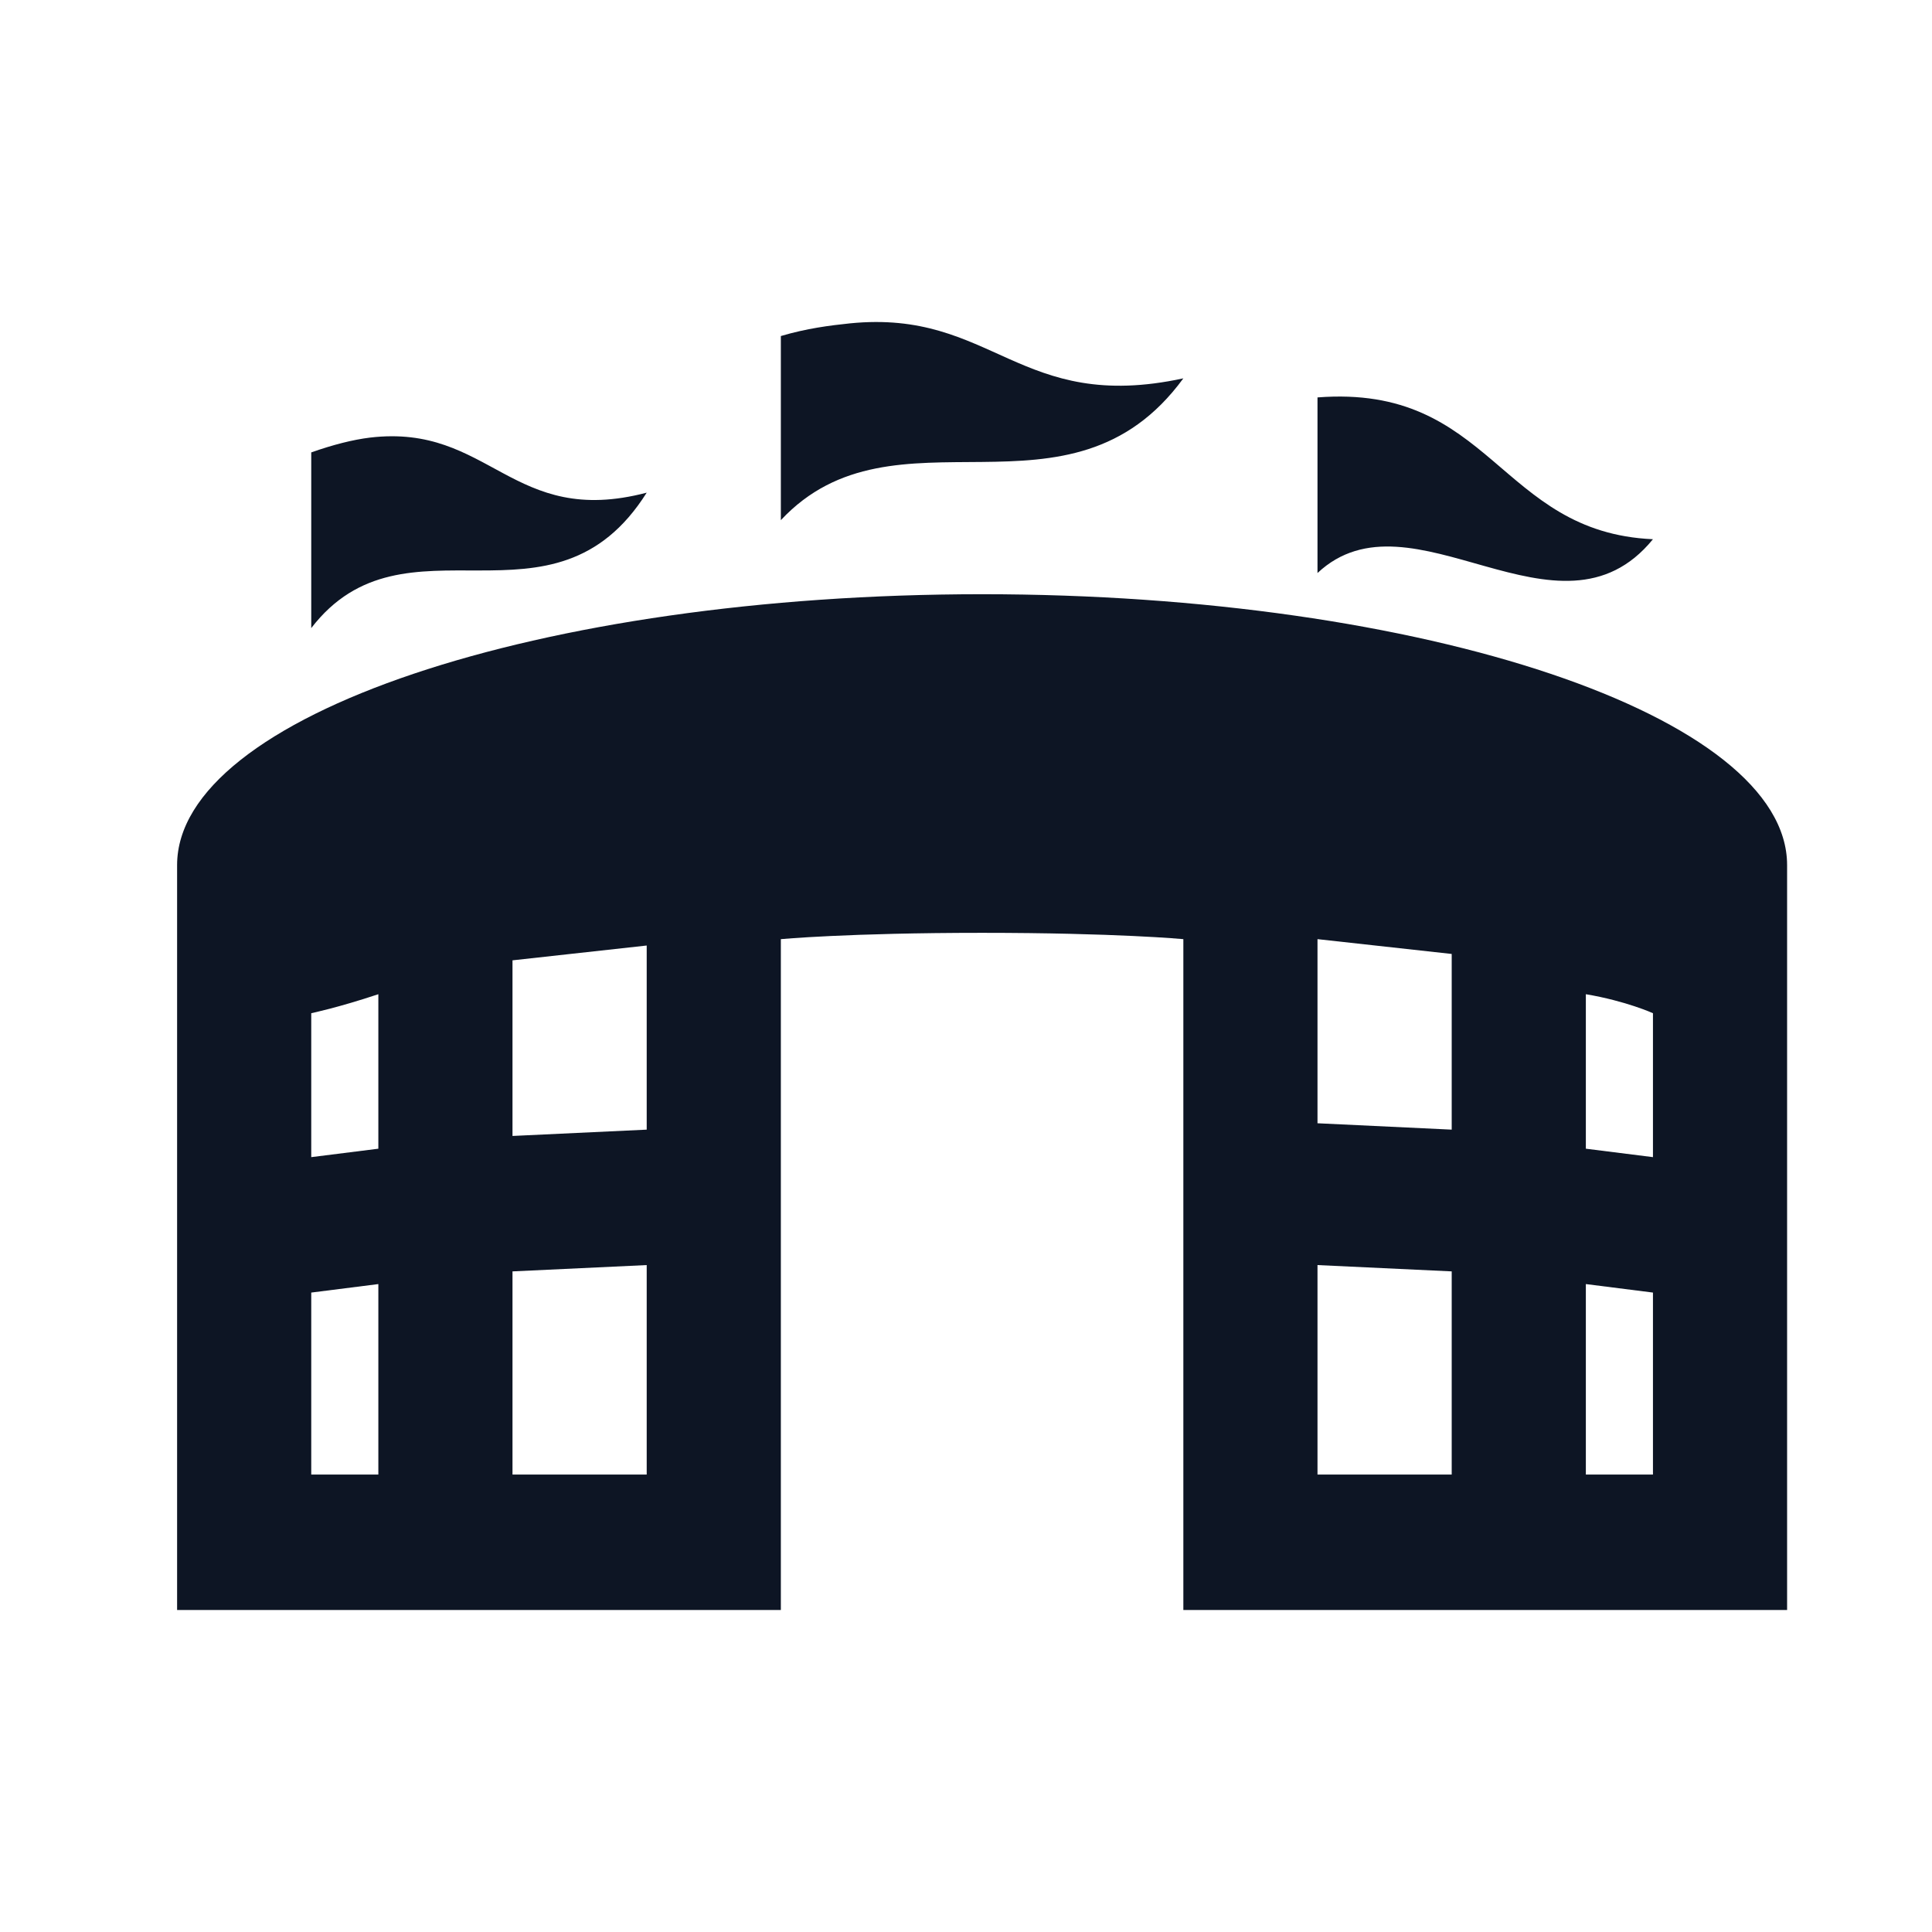 <?xml version="1.0" encoding="UTF-8"?>
<svg xmlns="http://www.w3.org/2000/svg" width="30" height="30" viewBox="0 0 30 30" fill="none">
  <path d="M13.199 5.021C12.882 5.054 12.528 5.099 12.125 5.218V8.077C13.895 6.183 16.605 8.295 18.375 5.875C15.824 6.426 15.421 4.799 13.199 5.021ZM20.458 6.171V8.898C21.915 7.531 24.21 10.159 25.667 8.373C23.27 8.266 23.168 5.962 20.458 6.171ZM5.745 6.795C5.476 6.828 5.171 6.906 4.833 7.025V9.753C6.29 7.859 8.585 9.962 10.042 7.65C7.946 8.2 7.612 6.574 5.745 6.795ZM15.25 9.227C8.373 9.227 2.75 11.121 2.75 13.433V25H12.125V14.583C12.125 14.583 13.167 14.485 15.25 14.485C17.333 14.485 18.375 14.583 18.375 14.583V25H27.75V13.433C27.75 11.121 22.127 9.227 15.25 9.227ZM20.458 14.583L22.542 14.813V17.541L20.458 17.442V14.583ZM10.042 14.682V17.541L7.958 17.639V14.912L10.042 14.682ZM5.875 15.438V17.837L4.833 17.968V15.733C4.833 15.733 5.248 15.647 5.875 15.438ZM24.625 15.438C25.252 15.544 25.667 15.733 25.667 15.733V17.968L24.625 17.837V15.438ZM10.042 19.644V22.897H7.958V19.742L10.042 19.644ZM20.458 19.644L22.542 19.742V22.897H20.458V19.644ZM5.875 19.939V22.897H4.833V20.071L5.875 19.939ZM24.625 19.939L25.667 20.071V22.897H24.625V19.939Z" fill="#0D1524"></path>
</svg>
